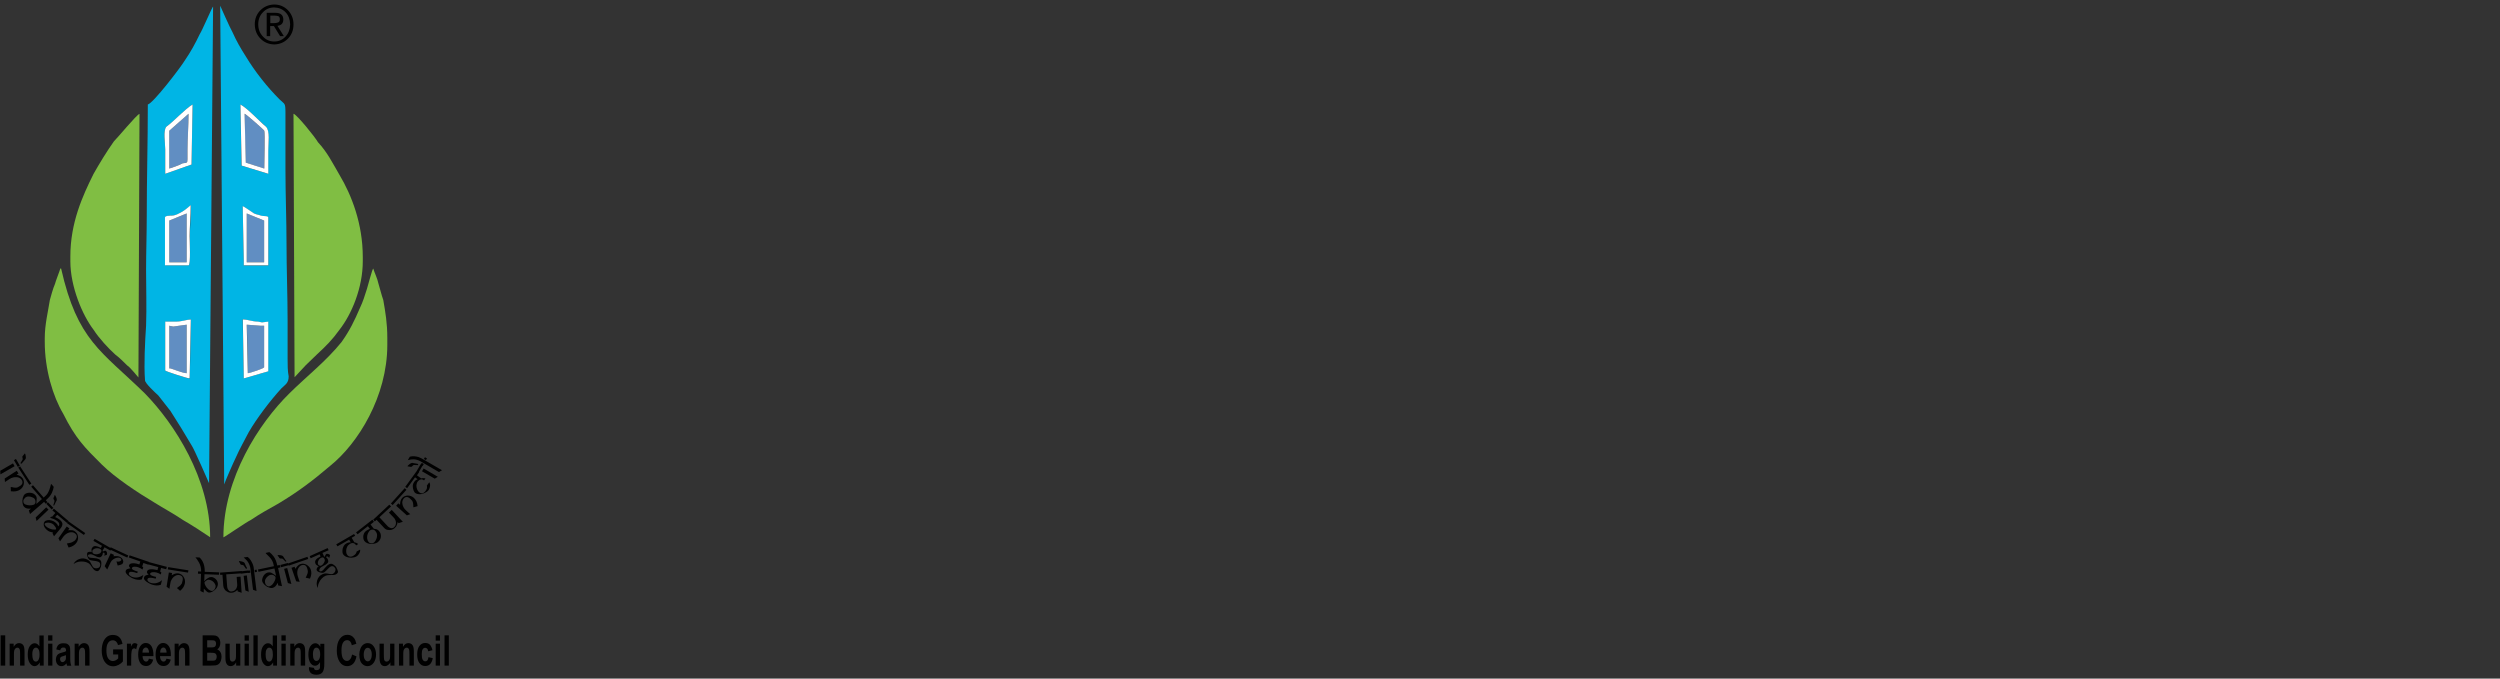 <svg width="700" height="190" viewBox="0 0 700 190" fill="none" xmlns="http://www.w3.org/2000/svg">
<rect x="0" y="0" width="700" height="190" fill="#333333" stroke="none"/>
<path fill-rule="evenodd" clip-rule="evenodd" d="M41.39 29.256C41.39 39.838 41.09 50.12 41.09 60.402C41.09 65.506 40.902 70.684 40.902 75.75C40.902 80.928 41.09 86.032 40.902 91.21C40.602 95.788 40.264 102.017 40.602 106.483C40.602 107.308 43.416 109.898 44.317 110.723C45.443 112.187 46.606 113.613 47.732 115.076C49.72 118.19 51.672 121.305 53.66 124.72C54.298 125.545 58.539 135.302 58.539 135.302L59.664 1.826C59.364 2.051 56.55 8.693 55.95 9.518C54.599 12.333 53.473 14.396 51.709 16.986C50.508 18.975 42.853 28.956 41.39 29.256ZM46.268 48.657V41.827C46.268 40.064 45.63 36.649 46.568 35.486C48.557 34.135 51.972 30.382 53.923 29.256L53.623 46.068L46.268 48.657ZM52.797 74.286H46.268V60.89C46.268 60.365 47.732 60.365 48.257 60.365C48.895 60.365 49.72 60.065 50.246 59.727C51.371 59.201 52.535 58.263 53.473 57.438C53.473 60.552 53.173 63.442 53.173 66.068C53.135 67.232 53.435 74.286 52.797 74.286ZM53.135 105.957H52.835C52.535 105.957 46.306 103.969 46.306 103.781V90.084H48.595H49.42C50.884 90.084 52.535 89.447 53.473 89.447L53.135 105.957Z" fill="#00B5E5"/>
<path fill-rule="evenodd" clip-rule="evenodd" d="M62.778 135.64C62.778 135.34 65.667 128.773 66.005 128.172C67.131 125.583 68.482 123.294 69.645 121.005C71.934 117.065 75.649 112.187 78.764 108.772C79.889 107.646 80.828 107.308 80.828 105.357C80.527 104.006 80.527 102.017 80.527 100.366V89.784C80.527 82.617 80.227 75.45 80.227 68.395C80.227 61.528 79.927 54.398 79.927 47.531V36.949V31.546C79.927 28.656 79.702 29.256 78.276 27.831C74.861 24.416 71.446 20.138 68.82 15.785C67.356 13.496 66.23 11.545 65.067 8.955C64.542 8.13 61.652 1.601 61.652 1.601L62.778 135.64ZM67.319 29.256C69.382 30.382 72.497 33.834 74.486 35.486C75.612 36.611 75.086 40.064 75.086 42.127V48.657L67.619 46.368L67.319 29.256ZM67.957 57.775C68.257 57.775 70.246 59.239 71.071 59.764C71.709 60.065 72.197 60.065 73.06 60.402C73.698 60.627 75.124 60.402 75.124 60.928V74.324H73.36H68.257V72.973L67.957 57.775ZM67.957 89.447C69.42 89.447 70.546 90.084 72.197 90.084L73.323 90.309L75.086 90.084V103.969L68.257 105.957L67.957 89.447Z" fill="#00B5E5"/>
<path fill-rule="evenodd" clip-rule="evenodd" d="M12.533 94.625V95.751C12.533 103.443 14.822 111.023 17.712 115.864C21.127 122.731 23.716 125.32 28.519 130.086C32.271 133.801 38.801 138.079 43.154 140.668C45.968 142.432 48.557 143.782 51.146 145.546C53.961 147.197 56.25 148.661 58.839 150.424C58.839 134.139 48.895 118.678 40.564 110.16C28.331 98.227 21.689 95.413 17.111 75.187H16.886C16.886 75.412 15.423 79.127 15.423 79.427C14.785 80.891 14.297 82.842 13.959 84.005C13.471 87.157 12.533 90.91 12.533 94.625Z" fill="#80BE43"/>
<path fill-rule="evenodd" clip-rule="evenodd" d="M62.553 150.462C62.778 150.462 69.082 146.109 70.245 145.584C72.835 143.82 75.349 142.469 77.938 141.006C83.642 137.591 87.695 134.476 92.46 130.424C100.228 124.194 108.446 111.023 108.446 96.576V94.587C108.446 90.534 107.92 87.42 107.32 84.005C106.794 82.542 106.494 81.116 105.969 79.427C105.669 77.964 104.843 76.313 104.506 75.187C104.205 75.412 103.042 79.953 102.742 80.891C102.217 82.542 101.616 84.531 100.753 86.294C99.29 89.709 97.939 92.523 95.65 95.751C91.297 101.154 85.893 105.319 81.015 110.16C72.534 118.491 62.553 133.876 62.553 150.462Z" fill="#80BE43"/>
<path fill-rule="evenodd" clip-rule="evenodd" d="M82.48 105.62C82.48 105.62 85.069 102.805 85.594 102.28C86.72 101.154 87.658 100.291 88.821 99.165C91.298 96.876 93.062 95.113 95.051 92.336C98.465 87.983 101.58 80.591 101.58 73.123V71.997C101.58 62.654 98.465 54.661 95.051 48.957C93.062 45.542 91.636 42.615 89.047 39.839C88.221 38.375 83.118 32.071 82.18 31.846L82.48 105.62Z" fill="#80BE43"/>
<path fill-rule="evenodd" clip-rule="evenodd" d="M19.699 71.809V73.16C19.699 80.327 23.114 88.32 26.229 92.373C27.692 94.662 30.281 97.476 32.233 99.24C33.358 100.066 34.822 101.529 35.647 102.355C36.285 102.655 38.762 105.694 38.762 105.694L39.062 31.883C38.236 32.108 32.833 38.712 31.895 39.575C29.906 42.39 27.955 45.58 26.191 48.694C23.114 54.886 19.699 62.353 19.699 71.809Z" fill="#80BE43"/>
<path fill-rule="evenodd" clip-rule="evenodd" d="M68.783 45.542L73.961 47.193C73.961 45.73 74.187 37.249 73.961 36.611C73.961 36.386 68.783 31.846 68.445 31.846L68.783 45.542Z" fill="#618EC2"/>
<path fill-rule="evenodd" clip-rule="evenodd" d="M47.393 47.193C48.218 46.893 49.982 46.368 51.145 45.73C52.271 45.505 52.496 45.73 52.496 44.604V42.127C52.496 38.713 52.796 35.261 52.796 31.846L47.393 36.611V47.193Z" fill="#618EC2"/>
<path fill-rule="evenodd" clip-rule="evenodd" d="M69.421 104.494C69.947 104.494 73.999 103.143 73.999 102.843V91.21H73.061L69.121 90.91L69.421 104.494Z" fill="#618EC2"/>
<path fill-rule="evenodd" clip-rule="evenodd" d="M52.271 90.91L48.518 91.435L47.393 91.21V103.143H47.693C47.88 103.143 51.108 104.494 52.271 104.494V90.91Z" fill="#618EC2"/>
<path fill-rule="evenodd" clip-rule="evenodd" d="M69.082 73.46H73.96V61.753L69.082 59.764V73.46Z" fill="#618EC2"/>
<path fill-rule="evenodd" clip-rule="evenodd" d="M47.393 61.753V73.46H52.271V59.764L47.393 61.753Z" fill="#618EC2"/>
<path fill-rule="evenodd" clip-rule="evenodd" d="M67.658 46.368L75.126 48.657V42.128C75.126 40.064 75.651 36.611 74.487 35.486C72.499 33.834 69.384 30.382 67.32 29.257L67.658 46.368ZM68.484 31.846C68.784 31.846 74 36.424 74 36.611C74.225 37.249 74 45.73 74 47.193L68.821 45.542L68.484 31.846Z" fill="white"/>
<path fill-rule="evenodd" clip-rule="evenodd" d="M46.268 48.657L53.623 46.068L53.924 29.257C51.935 30.382 48.52 34.135 46.569 35.486C45.631 36.611 46.268 40.064 46.268 41.828V48.657ZM47.394 47.193V36.611L52.798 31.846C52.798 35.261 52.498 38.675 52.498 42.128V44.604C52.498 45.73 52.273 45.542 51.147 45.73C50.021 46.368 48.257 46.893 47.394 47.193Z" fill="white"/>
<path fill-rule="evenodd" clip-rule="evenodd" d="M52.798 74.286C53.436 74.286 53.098 67.232 53.098 66.068C53.098 63.479 53.398 60.552 53.398 57.438C52.46 58.263 51.334 59.202 50.171 59.727C49.646 60.027 48.82 60.365 48.182 60.365C47.657 60.365 46.193 60.365 46.193 60.89V74.286H52.798ZM52.272 59.764V73.461H47.394V61.753L52.272 59.764Z" fill="white"/>
<path fill-rule="evenodd" clip-rule="evenodd" d="M53.435 89.446C52.497 89.446 50.846 90.047 49.382 90.047H48.557H46.268V103.743C46.268 103.968 52.497 105.92 52.797 105.92H53.097L53.435 89.446ZM52.272 104.494C51.146 104.494 47.919 103.143 47.694 103.143H47.393V91.21L48.519 91.435L52.272 90.91V104.494Z" fill="white"/>
<path fill-rule="evenodd" clip-rule="evenodd" d="M68.257 105.957L75.124 103.968V90.047L73.36 90.272L72.234 90.047C70.583 90.047 69.42 89.446 67.994 89.446L68.257 105.957ZM69.082 90.91L73.022 91.21H73.96V102.843C73.96 103.143 69.908 104.494 69.383 104.494L69.082 90.91Z" fill="white"/>
<path fill-rule="evenodd" clip-rule="evenodd" d="M68.257 72.935V74.286H73.361H75.124V60.89C75.124 60.364 73.661 60.59 73.061 60.364C72.235 60.064 71.71 60.064 71.072 59.726C70.246 59.201 68.257 57.738 67.957 57.738L68.257 72.935ZM69.083 59.764L73.961 61.753V73.461H69.083V59.764Z" fill="white"/>
<path fill-rule="evenodd" clip-rule="evenodd" d="M75.649 4.377H76.963C77.3 4.377 77.638 4.452 77.938 4.527C78.201 4.678 78.351 4.94 78.351 5.353C78.351 5.616 78.314 5.803 78.239 5.953C78.163 6.104 78.013 6.216 77.863 6.291C77.525 6.404 77.15 6.479 76.7 6.479H75.687V4.377H75.649ZM74.674 10.119H75.649V7.304H76.7L78.426 10.119H79.477L77.676 7.229C78.163 7.192 78.576 7.004 78.876 6.741C79.177 6.441 79.327 6.028 79.327 5.466C79.327 4.227 78.576 3.589 77.113 3.589H74.674V10.119ZM72.31 6.817C72.31 5.428 72.76 4.302 73.623 3.439C74.448 2.539 75.499 2.088 76.775 2.088C78.088 2.126 79.139 2.576 79.965 3.439C80.79 4.302 81.203 5.428 81.241 6.817C81.203 8.205 80.79 9.331 79.965 10.231C79.139 11.132 78.088 11.62 76.775 11.62C75.499 11.62 74.448 11.132 73.623 10.231C72.76 9.331 72.31 8.205 72.31 6.817ZM71.334 6.817C71.371 8.468 71.897 9.781 72.947 10.832C73.998 11.882 75.274 12.408 76.775 12.445C78.276 12.408 79.589 11.882 80.603 10.832C81.653 9.781 82.179 8.468 82.179 6.817C82.179 5.203 81.616 3.89 80.603 2.839C79.552 1.788 78.276 1.263 76.775 1.263C75.274 1.3 73.998 1.826 72.947 2.839C71.897 3.89 71.334 5.203 71.334 6.817Z" fill="black"/>
<path d="M124.47 177.892H125.671V186.373H124.47V177.892ZM121.993 180.219H123.194V186.373H121.993V180.219ZM121.993 177.892H123.194V179.393H121.993V177.892ZM121.093 182.058L119.892 182.358C119.855 182.058 119.78 181.795 119.629 181.645C119.479 181.495 119.292 181.382 119.067 181.382C118.766 181.382 118.504 181.532 118.354 181.795C118.166 182.058 118.091 182.545 118.091 183.183C118.091 183.934 118.166 184.422 118.354 184.722C118.541 185.022 118.766 185.172 119.104 185.172C119.329 185.172 119.517 185.097 119.667 184.909C119.817 184.722 119.93 184.422 119.967 184.009L121.168 184.272C121.055 185.022 120.793 185.547 120.455 185.923C120.117 186.298 119.629 186.485 119.029 186.485C118.354 186.485 117.828 186.185 117.416 185.622C117.003 185.06 116.815 184.272 116.815 183.258C116.815 182.245 117.003 181.457 117.416 180.894C117.828 180.332 118.354 180.031 119.029 180.031C119.592 180.031 120.042 180.181 120.38 180.519C120.68 180.894 120.943 181.382 121.093 182.058ZM115.839 186.373H114.639V183.221C114.639 182.545 114.601 182.133 114.563 181.945C114.526 181.757 114.413 181.607 114.301 181.495C114.188 181.382 114.038 181.345 113.888 181.345C113.663 181.345 113.475 181.42 113.325 181.57C113.175 181.72 113.063 181.945 112.987 182.17C112.912 182.433 112.912 182.883 112.912 183.596V186.373H111.712V180.219H112.837V181.12C113.25 180.407 113.738 180.069 114.338 180.069C114.601 180.069 114.864 180.144 115.089 180.256C115.314 180.369 115.464 180.557 115.577 180.744C115.689 180.932 115.764 181.195 115.802 181.42C115.839 181.645 115.877 182.02 115.877 182.508V186.373H115.839ZM109.31 186.373V185.435C109.16 185.773 108.935 186.035 108.635 186.223C108.372 186.41 108.072 186.523 107.772 186.523C107.471 186.523 107.171 186.448 106.946 186.26C106.683 186.073 106.533 185.81 106.421 185.472C106.308 185.135 106.271 184.684 106.271 184.121V180.219H107.471V183.033C107.471 183.896 107.509 184.422 107.546 184.647C107.584 184.834 107.659 184.985 107.809 185.097C107.922 185.21 108.072 185.247 108.259 185.247C108.485 185.247 108.672 185.172 108.822 185.022C108.972 184.872 109.085 184.684 109.16 184.459C109.235 184.234 109.235 183.671 109.235 182.808V180.219H110.436V186.373H109.31ZM101.843 183.296C101.843 183.896 101.955 184.384 102.18 184.684C102.405 185.022 102.668 185.172 102.968 185.172C103.268 185.172 103.569 185.022 103.756 184.684C103.981 184.347 104.094 183.896 104.094 183.258C104.094 182.658 103.981 182.208 103.756 181.87C103.531 181.532 103.268 181.382 102.968 181.382C102.668 181.382 102.368 181.532 102.18 181.87C101.955 182.245 101.843 182.696 101.843 183.296ZM100.604 183.221C100.604 182.696 100.717 182.17 100.904 181.645C101.092 181.157 101.392 180.744 101.73 180.482C102.105 180.219 102.518 180.069 102.931 180.069C103.644 180.069 104.207 180.369 104.619 180.969C105.07 181.57 105.295 182.358 105.295 183.258C105.295 184.197 105.07 184.947 104.619 185.585C104.169 186.185 103.606 186.523 102.931 186.523C102.518 186.523 102.105 186.41 101.73 186.148C101.355 185.885 101.055 185.51 100.867 185.022C100.717 184.534 100.604 183.934 100.604 183.221ZM98.578 183.258L99.816 183.784C99.629 184.722 99.328 185.397 98.878 185.848C98.428 186.298 97.865 186.523 97.189 186.523C96.364 186.523 95.651 186.148 95.126 185.36C94.6 184.572 94.3 183.521 94.3 182.208C94.3 180.782 94.563 179.694 95.126 178.906C95.689 178.118 96.401 177.742 97.264 177.742C98.052 177.742 98.653 178.043 99.141 178.68C99.441 179.056 99.629 179.581 99.779 180.256L98.503 180.669C98.428 180.219 98.278 179.881 98.052 179.619C97.827 179.356 97.527 179.243 97.189 179.243C96.739 179.243 96.326 179.468 96.064 179.919C95.763 180.369 95.614 181.12 95.614 182.095C95.614 183.183 95.763 183.934 96.026 184.384C96.326 184.834 96.702 185.06 97.152 185.06C97.49 185.06 97.79 184.909 98.015 184.609C98.278 184.347 98.465 183.896 98.578 183.258ZM87.621 183.183C87.621 183.821 87.696 184.309 87.883 184.609C88.071 184.909 88.296 185.06 88.596 185.06C88.897 185.06 89.159 184.909 89.347 184.609C89.534 184.309 89.647 183.821 89.647 183.221C89.647 182.583 89.534 182.095 89.347 181.795C89.159 181.495 88.897 181.345 88.596 181.345C88.296 181.345 88.071 181.495 87.883 181.795C87.733 182.095 87.621 182.545 87.621 183.183ZM86.532 186.786L87.921 187.011C87.958 187.236 87.996 187.386 88.071 187.461C88.183 187.574 88.371 187.649 88.596 187.649C88.897 187.649 89.159 187.574 89.309 187.461C89.422 187.386 89.497 187.236 89.572 187.049C89.61 186.898 89.609 186.673 89.609 186.298V185.397C89.234 186.073 88.784 186.41 88.221 186.41C87.621 186.41 87.133 186.073 86.757 185.36C86.495 184.797 86.345 184.121 86.345 183.296C86.345 182.245 86.532 181.495 86.908 180.932C87.283 180.407 87.733 180.106 88.296 180.106C88.859 180.106 89.347 180.444 89.685 181.12V180.256H90.81V185.773C90.81 186.485 90.773 187.049 90.66 187.386C90.585 187.762 90.435 188.024 90.285 188.249C90.135 188.437 89.91 188.625 89.647 188.737C89.384 188.85 89.046 188.925 88.634 188.925C87.846 188.925 87.32 188.737 86.983 188.399C86.645 188.024 86.495 187.574 86.495 187.049C86.532 186.936 86.532 186.861 86.532 186.786ZM85.407 186.373H84.206V183.221C84.206 182.545 84.168 182.133 84.131 181.945C84.093 181.757 83.981 181.607 83.868 181.495C83.756 181.382 83.605 181.345 83.455 181.345C83.23 181.345 83.043 181.42 82.892 181.57C82.742 181.72 82.63 181.945 82.555 182.17C82.48 182.433 82.48 182.883 82.48 183.596V186.373H81.279V180.219H82.405V181.12C82.817 180.407 83.305 180.069 83.906 180.069C84.168 180.069 84.431 180.144 84.656 180.256C84.881 180.369 85.031 180.557 85.144 180.744C85.257 180.932 85.332 181.195 85.369 181.42C85.407 181.682 85.444 182.02 85.444 182.508V186.373H85.407ZM78.802 180.219H80.003V186.373H78.802V180.219ZM78.802 177.892H80.003V179.393H78.802V177.892ZM74.374 183.183C74.374 183.821 74.449 184.309 74.562 184.609C74.75 185.022 75.012 185.247 75.387 185.247C75.65 185.247 75.913 185.097 76.1 184.759C76.288 184.422 76.401 183.971 76.401 183.333C76.401 182.621 76.326 182.133 76.138 181.795C75.951 181.495 75.688 181.345 75.387 181.345C75.087 181.345 74.862 181.495 74.674 181.795C74.449 182.095 74.374 182.545 74.374 183.183ZM77.602 186.373H76.476V185.472C76.288 185.81 76.063 186.073 75.8 186.26C75.538 186.448 75.275 186.523 75.012 186.523C74.487 186.523 74.037 186.223 73.661 185.66C73.286 185.097 73.098 184.309 73.098 183.296C73.098 182.245 73.286 181.457 73.661 180.932C74.037 180.407 74.487 180.106 75.05 180.106C75.575 180.106 75.988 180.407 76.363 180.969V177.93H77.564V186.373H77.602ZM70.96 177.892H72.16V186.373H70.96V177.892ZM68.483 180.219H69.684V186.373H68.483V180.219ZM68.483 177.892H69.684V179.393H68.483V177.892ZM66.119 186.373V185.435C65.969 185.773 65.744 186.035 65.481 186.223C65.218 186.41 64.918 186.523 64.618 186.523C64.318 186.523 64.017 186.448 63.792 186.26C63.53 186.073 63.38 185.81 63.267 185.472C63.154 185.135 63.117 184.684 63.117 184.121V180.219H64.318V183.033C64.318 183.896 64.355 184.422 64.393 184.647C64.43 184.834 64.505 184.985 64.655 185.097C64.768 185.21 64.918 185.247 65.106 185.247C65.331 185.247 65.518 185.172 65.668 185.022C65.819 184.872 65.931 184.684 66.006 184.459C66.081 184.234 66.081 183.671 66.081 182.808V180.219H67.282V186.373H66.119ZM58.014 182.696V184.985H59.177C59.627 184.985 59.927 184.985 60.04 184.947C60.227 184.909 60.377 184.797 60.49 184.609C60.603 184.422 60.678 184.197 60.678 183.896C60.678 183.634 60.64 183.446 60.528 183.258C60.453 183.071 60.303 182.958 60.115 182.883C59.927 182.808 59.552 182.771 58.989 182.771H58.014V182.696ZM58.014 179.318V181.27H58.839C59.327 181.27 59.627 181.27 59.777 181.232C60.002 181.195 60.152 181.12 60.303 180.932C60.415 180.782 60.49 180.557 60.49 180.256C60.49 179.994 60.453 179.769 60.34 179.619C60.227 179.468 60.077 179.356 59.852 179.318C59.739 179.281 59.364 179.281 58.764 179.281H58.014V179.318ZM56.7 177.892H59.214C59.702 177.892 60.077 177.93 60.34 177.967C60.603 178.043 60.79 178.155 61.016 178.305C61.203 178.493 61.353 178.718 61.503 179.018C61.616 179.318 61.691 179.656 61.691 179.994C61.691 180.407 61.616 180.744 61.466 181.082C61.316 181.42 61.09 181.645 60.828 181.833C61.203 181.983 61.503 182.245 61.728 182.62C61.954 182.996 62.029 183.409 62.029 183.896C62.029 184.272 61.954 184.647 61.841 185.022C61.691 185.397 61.541 185.697 61.278 185.885C61.053 186.11 60.753 186.223 60.415 186.298C60.19 186.335 59.702 186.335 58.877 186.373H56.738V177.892H56.7ZM53.023 186.373H51.822V183.221C51.822 182.545 51.784 182.133 51.747 181.945C51.709 181.757 51.597 181.607 51.484 181.495C51.371 181.382 51.221 181.345 51.071 181.345C50.846 181.345 50.658 181.42 50.508 181.57C50.358 181.72 50.246 181.945 50.171 182.17C50.096 182.433 50.096 182.883 50.096 183.596V186.373H48.895V180.219H50.021V181.12C50.433 180.407 50.921 180.069 51.522 180.069C51.784 180.069 52.047 180.144 52.272 180.256C52.497 180.369 52.647 180.557 52.76 180.744C52.873 180.932 52.948 181.195 52.985 181.42C53.023 181.645 53.06 182.02 53.06 182.508V186.373H53.023ZM46.643 182.771C46.643 182.283 46.531 181.945 46.381 181.682C46.193 181.42 46.005 181.307 45.743 181.307C45.48 181.307 45.255 181.457 45.105 181.682C44.917 181.945 44.842 182.283 44.842 182.733H46.643V182.771ZM46.606 184.422L47.807 184.684C47.657 185.285 47.394 185.735 47.056 186.035C46.718 186.335 46.306 186.485 45.78 186.485C44.992 186.485 44.392 186.148 44.017 185.435C43.716 184.872 43.566 184.159 43.566 183.296C43.566 182.283 43.754 181.495 44.167 180.894C44.58 180.332 45.067 180.031 45.668 180.031C46.343 180.031 46.868 180.332 47.281 180.932C47.694 181.532 47.882 182.47 47.844 183.709H44.805C44.805 184.197 44.917 184.572 45.105 184.834C45.292 185.097 45.518 185.247 45.818 185.247C46.005 185.247 46.156 185.172 46.306 185.022C46.418 184.947 46.531 184.722 46.606 184.422ZM41.727 182.771C41.727 182.283 41.615 181.945 41.465 181.682C41.277 181.42 41.09 181.307 40.827 181.307C40.564 181.307 40.339 181.457 40.151 181.682C39.964 181.945 39.889 182.283 39.889 182.733H41.727V182.771ZM41.69 184.422L42.891 184.684C42.741 185.285 42.478 185.735 42.14 186.035C41.803 186.335 41.39 186.485 40.902 186.485C40.114 186.485 39.514 186.148 39.139 185.435C38.838 184.872 38.688 184.159 38.688 183.296C38.688 182.283 38.876 181.495 39.288 180.894C39.701 180.332 40.189 180.031 40.789 180.031C41.465 180.031 42.028 180.332 42.403 180.932C42.778 181.532 43.004 182.47 42.966 183.709H39.926C39.926 184.197 40.039 184.572 40.227 184.834C40.414 185.097 40.639 185.247 40.94 185.247C41.127 185.247 41.277 185.172 41.427 185.022C41.502 184.947 41.615 184.722 41.69 184.422ZM36.737 186.373H35.536V180.219H36.662V181.082C36.849 180.669 37.037 180.407 37.187 180.256C37.337 180.144 37.525 180.069 37.712 180.069C37.975 180.069 38.275 180.181 38.501 180.369L38.125 181.795C37.9 181.607 37.712 181.532 37.562 181.532C37.375 181.532 37.262 181.607 37.112 181.72C36.999 181.832 36.887 182.058 36.849 182.395C36.774 182.733 36.737 183.409 36.737 184.459V186.373ZM31.671 183.258V181.833H34.41V185.21C34.148 185.547 33.772 185.848 33.247 186.148C32.721 186.41 32.234 186.561 31.709 186.561C31.033 186.561 30.47 186.373 29.982 185.998C29.494 185.622 29.119 185.097 28.857 184.384C28.594 183.671 28.481 182.921 28.481 182.133C28.481 181.232 28.631 180.444 28.894 179.769C29.157 179.093 29.57 178.568 30.095 178.193C30.508 177.93 30.995 177.78 31.596 177.78C32.384 177.78 32.984 178.005 33.435 178.455C33.885 178.906 34.148 179.506 34.298 180.294L33.022 180.632C32.947 180.219 32.759 179.881 32.534 179.656C32.271 179.431 31.971 179.281 31.596 179.281C31.033 179.281 30.583 179.506 30.282 179.994C29.945 180.482 29.795 181.157 29.795 182.095C29.795 183.108 29.945 183.859 30.282 184.347C30.62 184.834 31.07 185.097 31.596 185.097C31.858 185.097 32.121 185.022 32.421 184.872C32.684 184.722 32.909 184.572 33.097 184.347V183.258H31.671ZM25.029 186.373H23.828V183.221C23.828 182.545 23.791 182.133 23.753 181.945C23.678 181.757 23.603 181.607 23.491 181.495C23.378 181.382 23.228 181.345 23.078 181.345C22.852 181.345 22.665 181.42 22.515 181.57C22.365 181.72 22.252 181.945 22.177 182.17C22.102 182.433 22.102 182.883 22.102 183.596V186.373H20.901V180.219H22.027V181.12C22.44 180.407 22.927 180.069 23.528 180.069C23.791 180.069 24.053 180.144 24.279 180.256C24.504 180.369 24.654 180.557 24.766 180.744C24.879 180.932 24.954 181.195 24.992 181.42C25.029 181.682 25.067 182.02 25.067 182.508V186.373H25.029ZM18.462 183.446C18.312 183.521 18.049 183.596 17.712 183.709C17.374 183.784 17.149 183.896 17.036 183.971C16.886 184.121 16.811 184.309 16.811 184.534C16.811 184.759 16.886 184.947 16.999 185.135C17.111 185.285 17.299 185.397 17.486 185.397C17.712 185.397 17.899 185.322 18.124 185.097C18.274 184.947 18.387 184.759 18.425 184.572C18.462 184.422 18.462 184.159 18.462 183.784V183.446ZM16.849 182.095L15.76 181.833C15.873 181.232 16.098 180.782 16.398 180.519C16.698 180.256 17.149 180.106 17.749 180.106C18.274 180.106 18.687 180.181 18.95 180.369C19.213 180.557 19.4 180.744 19.513 181.007C19.625 181.27 19.663 181.757 19.663 182.47V184.384C19.663 184.909 19.701 185.322 19.738 185.585C19.776 185.848 19.851 186.11 19.963 186.41H18.762C18.725 186.298 18.687 186.148 18.65 185.923C18.65 185.81 18.612 185.773 18.612 185.735C18.387 185.998 18.2 186.223 17.937 186.335C17.712 186.485 17.449 186.523 17.186 186.523C16.698 186.523 16.361 186.335 16.061 185.998C15.798 185.66 15.648 185.21 15.648 184.684C15.648 184.347 15.723 184.046 15.835 183.746C15.948 183.484 16.136 183.258 16.361 183.108C16.586 182.958 16.886 182.846 17.336 182.733C17.899 182.583 18.312 182.47 18.5 182.32V182.17C18.5 181.87 18.425 181.645 18.312 181.495C18.2 181.345 17.974 181.307 17.674 181.307C17.449 181.307 17.299 181.382 17.186 181.495C16.999 181.607 16.924 181.832 16.849 182.095ZM13.471 180.219H14.672V186.373H13.471V180.219ZM13.471 177.892H14.672V179.393H13.471V177.892ZM9.043 183.183C9.043 183.821 9.118 184.309 9.231 184.609C9.419 185.022 9.681 185.247 10.057 185.247C10.319 185.247 10.582 185.097 10.77 184.759C10.957 184.422 11.07 183.971 11.07 183.333C11.07 182.621 10.995 182.133 10.77 181.795C10.582 181.495 10.357 181.345 10.057 181.345C9.756 181.345 9.531 181.495 9.344 181.795C9.156 182.095 9.043 182.545 9.043 183.183ZM12.271 186.373H11.145V185.472C10.957 185.81 10.732 186.073 10.469 186.26C10.207 186.448 9.944 186.523 9.681 186.523C9.156 186.523 8.706 186.223 8.33 185.66C7.955 185.097 7.768 184.309 7.768 183.296C7.768 182.245 7.955 181.457 8.33 180.932C8.706 180.407 9.156 180.106 9.719 180.106C10.244 180.106 10.657 180.407 11.032 180.969V177.93H12.233V186.373H12.271ZM6.867 186.373H5.629V183.221C5.629 182.545 5.591 182.133 5.554 181.945C5.516 181.757 5.403 181.607 5.291 181.495C5.178 181.382 5.028 181.345 4.878 181.345C4.653 181.345 4.465 181.42 4.315 181.57C4.165 181.72 4.053 181.945 3.978 182.17C3.902 182.433 3.902 182.883 3.902 183.596V186.373H2.702V180.219H3.827V181.12C4.24 180.407 4.728 180.069 5.328 180.069C5.591 180.069 5.854 180.144 6.079 180.256C6.304 180.369 6.454 180.557 6.567 180.744C6.679 180.932 6.754 181.195 6.792 181.42C6.829 181.682 6.867 182.02 6.867 182.508V186.373ZM0.188 177.892H1.463V186.373H0.188V177.892Z" fill="black"/>
<path d="M86.006 159.093C85.744 158.305 85.218 158.004 84.43 158.267C84.205 158.342 84.017 158.492 83.83 158.68C83.642 158.905 83.492 159.13 83.38 159.431C83.267 159.731 83.23 160.068 83.23 160.406C83.23 160.781 83.305 161.119 83.417 161.457L83.905 162.92L82.929 162.77L81.616 158.98L82.479 158.68L82.704 159.28C82.742 159.205 82.854 159.055 82.967 158.905C83.079 158.718 83.23 158.53 83.455 158.342C83.642 158.155 83.905 158.004 84.168 157.929C84.43 157.854 84.693 157.817 84.993 157.854C85.293 157.892 85.556 157.967 85.819 158.117C86.081 158.267 86.307 158.455 86.532 158.68C86.757 158.905 86.907 159.205 87.02 159.506C87.132 159.881 87.207 160.256 87.17 160.669C87.132 161.082 87.02 161.532 86.794 162.02L85.594 161.757C85.631 161.644 85.706 161.494 85.819 161.269C85.931 161.044 86.006 160.856 86.081 160.669C86.156 160.481 86.194 160.219 86.194 159.956C86.156 159.731 86.119 159.431 86.006 159.093ZM86.307 156.503L80.865 158.38L80.64 157.779L86.081 155.903L86.307 156.503ZM81.579 163.521L80.603 163.258L79.552 159.28L80.415 159.055L81.579 163.521ZM80.79 158.267L78.689 158.83L78.501 158.192L80.603 157.629L80.79 158.267ZM80.19 157.179C80.19 157.179 80.152 157.216 80.077 157.216C80.04 157.216 79.965 157.254 79.927 157.254C79.552 156.841 79.327 156.578 79.214 156.503C79.102 156.428 78.989 156.391 78.877 156.391C78.764 156.391 78.614 156.391 78.539 156.391C78.426 156.391 78.314 156.353 78.239 156.241C78.201 156.241 78.164 156.166 78.089 156.016C78.014 155.903 77.901 155.753 77.751 155.565L77.713 155.453L77.901 155.415C78.351 155.415 78.651 155.453 78.839 155.528C79.027 155.603 79.177 155.64 79.252 155.753C79.327 155.828 79.439 156.016 79.59 156.278C79.74 156.541 79.927 156.804 80.115 156.991C80.115 157.029 80.152 157.066 80.152 157.066C80.152 157.066 80.152 157.104 80.19 157.179ZM77.15 161.644C77.113 161.419 76.925 161.232 76.625 161.082C76.325 160.931 76.025 160.894 75.65 160.969C75.537 161.007 75.312 161.119 75.049 161.307C74.786 161.494 74.561 161.757 74.374 162.095C74.186 162.432 74.148 162.77 74.224 163.145C74.299 163.521 74.449 163.783 74.711 163.971C74.974 164.159 75.199 164.234 75.462 164.159C75.762 164.083 76.062 163.896 76.325 163.596C76.588 163.258 76.813 162.92 76.963 162.545C77.113 162.17 77.188 161.87 77.15 161.644ZM78.539 158.868L77.863 159.018L78.952 164.121L77.901 163.933L77.751 163.183C77.563 163.596 77.338 163.933 77.113 164.159C76.888 164.384 76.625 164.534 76.325 164.609C76.025 164.684 75.65 164.646 75.199 164.459C74.749 164.309 74.374 164.046 74.036 163.708C73.698 163.371 73.473 163.033 73.398 162.658C73.361 162.507 73.398 162.32 73.436 162.095C73.473 161.87 73.585 161.607 73.698 161.382C73.848 161.119 73.998 160.894 74.224 160.706C74.449 160.519 74.711 160.369 75.011 160.294C75.387 160.219 75.725 160.256 76.025 160.406C76.325 160.556 76.775 160.856 77.301 161.232L76.85 159.168L72.385 160.106L72.235 159.468L76.7 158.53C76.625 158.154 76.55 157.854 76.475 157.629C76.4 157.404 76.287 157.141 76.137 156.879C75.987 156.616 75.799 156.316 75.499 156.016C75.237 155.715 74.862 155.34 74.449 154.965C74.449 154.965 74.411 154.927 74.411 154.89C74.411 154.852 74.411 154.815 74.411 154.815L75.424 154.59C75.837 154.89 76.25 155.303 76.663 155.866C77.075 156.428 77.413 157.254 77.638 158.342L78.314 158.192L78.539 158.868ZM71.034 158.943L71.822 165.472C71.822 165.472 71.747 165.472 71.672 165.434C71.597 165.397 71.484 165.359 71.372 165.322C71.259 165.284 71.146 165.247 71.034 165.209C70.921 165.172 70.846 165.134 70.846 165.134L70.096 159.055C70.021 158.643 69.908 158.267 69.721 157.892C69.533 157.554 69.383 157.254 69.195 157.029C69.008 156.804 68.82 156.616 68.595 156.428C68.37 156.241 68.257 156.128 68.22 156.091L69.345 155.941C69.683 156.203 69.983 156.503 70.208 156.879C70.433 157.254 70.621 157.592 70.771 157.967C70.921 158.342 70.996 158.642 71.034 158.943ZM70.096 160.369L69.495 160.444L69.42 159.806L70.021 159.731L70.096 160.369ZM71.934 160.143L71.372 160.219L71.297 159.581L71.859 159.506L71.934 160.143ZM69.645 165.697L68.707 165.322L68.22 161.232L69.12 161.119L69.645 165.697ZM69.608 160.369L67.432 160.631L67.356 159.993L69.533 159.731L69.608 160.369ZM69.12 159.205C69.12 159.205 69.083 159.243 69.008 159.243C68.932 159.243 68.895 159.243 68.857 159.243C68.557 158.793 68.332 158.492 68.257 158.38C68.182 158.267 68.069 158.23 67.919 158.192C67.807 158.192 67.694 158.155 67.582 158.155C67.469 158.155 67.394 158.079 67.319 157.967C67.319 157.967 67.281 157.892 67.206 157.742C67.131 157.592 67.056 157.442 66.906 157.254V157.141L67.131 157.104C67.582 157.179 67.882 157.254 68.069 157.329C68.257 157.404 68.37 157.517 68.445 157.592C68.52 157.667 68.595 157.854 68.707 158.155C68.82 158.455 68.97 158.718 69.12 158.943C69.12 158.98 69.12 159.018 69.158 159.018C69.12 159.093 69.12 159.13 69.12 159.205ZM67.807 160.519L63.341 160.819L63.604 164.234C63.642 164.496 63.679 164.721 63.791 164.947C63.904 165.172 64.054 165.322 64.204 165.472C64.392 165.584 64.58 165.66 64.805 165.622C65.142 165.584 65.405 165.509 65.63 165.359C65.856 165.209 66.043 164.984 66.156 164.796C66.268 164.571 66.343 164.384 66.381 164.159C66.418 163.971 66.456 163.783 66.418 163.671L66.268 161.532L67.356 161.457L67.657 165.997C67.582 165.96 67.394 165.885 67.169 165.81C66.906 165.735 66.719 165.622 66.531 165.584L66.493 165.172C66.306 165.322 66.156 165.434 65.968 165.584C65.78 165.697 65.63 165.772 65.443 165.847C65.255 165.922 65.03 165.96 64.805 165.96C64.467 165.997 64.092 165.922 63.754 165.735C63.416 165.584 63.116 165.359 62.891 165.022C62.666 164.721 62.553 164.384 62.516 164.008L62.291 160.931L61.653 160.969L61.615 160.331L67.732 159.881L67.807 160.519ZM60.377 164.121C60.377 163.971 60.339 163.821 60.227 163.596C60.152 163.408 60.002 163.22 59.851 163.033C59.701 162.845 59.476 162.695 59.214 162.545C58.951 162.395 58.688 162.357 58.426 162.32C58.238 162.32 58.088 162.357 57.9 162.47C57.713 162.583 57.562 162.695 57.45 162.808C57.337 162.92 57.262 163.033 57.262 163.108C57.262 163.371 57.337 163.671 57.562 164.046C57.75 164.421 58.013 164.721 58.35 165.022C58.688 165.284 58.988 165.434 59.289 165.472C59.476 165.472 59.626 165.397 59.814 165.284C59.964 165.172 60.114 164.984 60.189 164.796C60.302 164.571 60.377 164.346 60.377 164.121ZM61.315 160.931L57.262 160.781L57.187 162.77C57.262 162.695 57.375 162.545 57.562 162.357C57.75 162.17 57.975 162.02 58.275 161.832C58.576 161.644 58.838 161.569 59.138 161.569C59.439 161.569 59.701 161.644 59.927 161.795C60.152 161.907 60.377 162.095 60.527 162.282C60.715 162.47 60.827 162.695 60.902 162.92C60.977 163.145 61.015 163.371 61.015 163.558C61.015 163.858 60.902 164.159 60.752 164.459C60.564 164.759 60.377 165.022 60.114 165.209C59.851 165.434 59.589 165.622 59.326 165.735C59.063 165.847 58.801 165.922 58.613 165.922C58.35 165.922 58.163 165.847 57.938 165.66C57.75 165.509 57.45 165.209 57.075 164.834L57.037 165.922L56.099 165.472L56.286 160.669L55.423 160.631L55.461 159.993L56.324 160.031C56.324 159.581 56.286 159.13 56.174 158.68C56.062 158.23 55.911 157.854 55.724 157.517C55.536 157.179 55.349 156.879 55.161 156.616C54.973 156.353 54.823 156.166 54.711 156.053L55.874 156.091C56.024 156.203 56.136 156.353 56.286 156.541C56.437 156.691 56.587 156.954 56.774 157.291C56.962 157.629 57.075 158.004 57.187 158.492C57.3 158.943 57.337 159.506 57.337 160.106L61.39 160.256L61.315 160.931ZM51.146 162.47C51.296 161.607 50.958 161.157 50.133 161.007C49.907 160.969 49.645 161.007 49.382 161.082C49.119 161.194 48.857 161.344 48.632 161.532C48.406 161.757 48.181 162.02 48.031 162.32C47.844 162.62 47.731 162.958 47.693 163.333L47.431 164.872L46.643 164.271L47.281 160.294L48.181 160.444L48.069 161.082C48.144 161.044 48.294 160.969 48.481 160.856C48.669 160.744 48.894 160.669 49.157 160.594C49.42 160.519 49.682 160.519 49.982 160.556C50.245 160.594 50.508 160.706 50.77 160.856C50.996 161.007 51.221 161.232 51.371 161.457C51.521 161.719 51.671 161.982 51.746 162.282C51.821 162.583 51.821 162.92 51.784 163.258C51.709 163.633 51.596 164.008 51.371 164.384C51.146 164.759 50.845 165.097 50.433 165.434L49.532 164.646C49.607 164.571 49.757 164.459 49.945 164.346C50.133 164.196 50.32 164.084 50.47 163.933C50.62 163.783 50.77 163.596 50.921 163.371C50.996 163.108 51.071 162.808 51.146 162.47ZM52.647 160.331L46.98 159.431L47.093 158.793L52.759 159.693L52.647 160.331ZM46.53 159.393L45.104 159.018L44.842 160.031C44.916 160.068 44.992 160.106 45.067 160.181C45.142 160.219 45.142 160.256 45.179 160.256L45.029 160.856C44.654 160.594 44.241 160.406 43.791 160.294C43.491 160.219 43.153 160.181 42.74 160.219C42.365 160.256 42.102 160.406 42.027 160.631C41.952 160.894 42.29 161.157 43.078 161.382C43.153 161.382 43.266 161.419 43.416 161.457C43.566 161.494 43.678 161.532 43.716 161.532L43.603 162.02C43.34 161.945 43.078 161.907 42.74 161.832C42.402 161.757 42.102 161.757 41.802 161.795C41.502 161.832 41.352 161.982 41.277 162.207C41.239 162.395 41.314 162.62 41.502 162.808C41.689 162.995 41.952 163.145 42.252 163.22C42.853 163.371 43.416 163.371 43.941 163.22C44.466 163.07 44.954 162.808 45.367 162.432L45.029 163.746C44.616 163.896 44.203 163.933 43.828 163.933C43.453 163.896 43.115 163.858 42.74 163.746C42.402 163.671 42.027 163.483 41.614 163.258C41.202 163.033 40.864 162.77 40.601 162.507C40.339 162.245 40.263 161.945 40.338 161.682C40.414 161.419 40.564 161.232 40.826 161.119C41.089 161.007 41.352 160.931 41.614 160.894C41.502 160.781 41.389 160.669 41.314 160.594C41.239 160.519 41.202 160.444 41.164 160.331C41.127 160.256 41.127 160.143 41.164 160.031C41.239 159.806 41.352 159.618 41.577 159.543C41.802 159.431 42.065 159.393 42.365 159.393C42.665 159.393 42.965 159.393 43.266 159.468C43.566 159.506 43.828 159.581 44.091 159.618L44.316 158.793L41.014 157.892L41.202 157.254L46.718 158.718L46.53 159.393ZM41.539 158.117L40.151 157.629L39.813 158.605C39.888 158.643 39.963 158.718 40.001 158.755C40.038 158.793 40.076 158.83 40.113 158.868L39.888 159.468C39.55 159.205 39.138 158.98 38.687 158.83C38.387 158.718 38.05 158.68 37.674 158.68C37.299 158.68 37.036 158.793 36.924 159.055C36.849 159.318 37.186 159.581 37.937 159.843C38.012 159.881 38.124 159.881 38.275 159.956C38.425 159.993 38.537 160.031 38.575 160.031L38.425 160.481C38.162 160.406 37.899 160.331 37.562 160.219C37.224 160.143 36.924 160.106 36.661 160.106C36.361 160.106 36.173 160.256 36.098 160.481C36.023 160.669 36.098 160.894 36.286 161.082C36.474 161.269 36.699 161.419 36.999 161.532C37.599 161.719 38.124 161.795 38.687 161.644C39.213 161.532 39.701 161.307 40.151 160.969L39.701 162.245C39.288 162.357 38.875 162.395 38.5 162.32C38.124 162.282 37.787 162.207 37.449 162.057C37.111 161.945 36.736 161.757 36.361 161.494C35.948 161.232 35.648 160.969 35.423 160.669C35.197 160.369 35.123 160.106 35.197 159.843C35.273 159.581 35.46 159.393 35.723 159.318C35.986 159.243 36.248 159.168 36.548 159.13C36.436 159.018 36.361 158.905 36.286 158.83C36.211 158.755 36.173 158.68 36.136 158.567C36.098 158.492 36.098 158.38 36.136 158.267C36.211 158.042 36.361 157.892 36.586 157.817C36.811 157.742 37.074 157.704 37.374 157.704C37.674 157.704 37.974 157.779 38.237 157.817C38.537 157.892 38.8 157.967 39.025 158.042L39.288 157.216L36.061 156.091L36.286 155.49L41.689 157.329L41.539 158.117ZM34.41 157.667C34.297 157.892 34.109 158.042 33.734 158.155C33.396 158.267 33.134 158.305 32.946 158.342L32.608 157.179C32.909 157.291 33.171 157.291 33.434 157.216C33.697 157.141 33.884 156.991 33.959 156.841C33.997 156.766 33.959 156.654 33.922 156.541C33.847 156.391 33.734 156.278 33.584 156.203C33.359 156.128 33.096 156.091 32.721 156.166C32.383 156.241 32.008 156.391 31.708 156.616C31.37 156.841 31.145 157.104 30.995 157.404L30.019 159.468L29.306 158.53L30.995 154.927L31.933 155.378L31.745 155.753C31.783 155.753 31.895 155.715 32.121 155.715C32.346 155.715 32.571 155.715 32.833 155.715C33.096 155.753 33.321 155.79 33.546 155.903C33.734 155.978 33.922 156.128 34.109 156.316C34.297 156.503 34.41 156.729 34.485 156.991C34.56 157.216 34.522 157.442 34.41 157.667ZM35.648 156.128L30.732 153.839L30.995 153.239L35.91 155.528L35.648 156.128ZM28.293 154.59C28.518 154.214 28.405 153.914 28.03 153.689C27.805 153.577 27.543 153.501 27.242 153.501C26.942 153.501 26.68 153.539 26.454 153.652C26.229 153.764 26.041 153.914 25.929 154.064C25.854 154.177 25.854 154.327 25.854 154.552C25.891 154.777 26.004 154.927 26.192 155.04C26.342 155.115 26.529 155.153 26.792 155.19C27.055 155.228 27.355 155.19 27.617 155.078C27.955 155.002 28.143 154.852 28.293 154.59ZM27.955 159.355C27.768 159.693 27.543 159.881 27.317 159.918C27.092 159.956 26.867 159.881 26.604 159.731C26.417 159.618 26.267 159.506 26.192 159.393C26.116 159.28 25.966 159.055 25.741 158.793C25.554 158.492 25.366 158.267 25.216 158.079C25.066 157.892 24.878 157.742 24.653 157.629C24.315 157.442 23.903 157.291 23.452 157.254C22.964 157.179 22.514 157.216 21.989 157.291C21.501 157.404 21.051 157.592 20.638 157.892C20.638 157.817 20.675 157.742 20.75 157.629C20.901 157.404 21.088 157.179 21.351 156.991C21.614 156.766 21.914 156.616 22.289 156.503C22.627 156.391 23.002 156.316 23.377 156.353C23.752 156.391 24.128 156.503 24.503 156.691C24.841 156.879 25.103 157.104 25.216 157.291C25.366 157.517 25.516 157.817 25.704 158.192C25.891 158.605 26.079 158.83 26.229 158.943C26.417 159.055 26.642 159.093 26.867 159.13C27.092 159.13 27.317 159.093 27.505 159.018C27.692 158.943 27.843 158.83 27.918 158.68C27.993 158.53 28.068 158.38 28.068 158.192C28.068 158.004 28.03 157.854 27.993 157.704C27.918 157.554 27.805 157.442 27.617 157.329C27.468 157.254 27.205 157.179 26.867 157.104C26.529 157.029 26.154 156.991 25.816 156.954C25.479 156.916 25.216 156.841 25.066 156.729C24.916 156.654 24.766 156.466 24.653 156.203C24.503 155.941 24.428 155.678 24.39 155.415C24.353 155.115 24.353 154.927 24.465 154.777C24.541 154.627 24.728 154.552 24.953 154.515C25.216 154.477 25.441 154.477 25.629 154.59L25.666 154.552C25.629 154.365 25.629 154.214 25.629 154.102C25.629 153.989 25.629 153.877 25.629 153.764C25.629 153.652 25.704 153.539 25.779 153.426C26.004 153.051 26.342 152.864 26.755 152.901C27.167 152.939 27.655 153.089 28.143 153.389C28.18 153.389 28.18 153.389 28.218 153.389C28.256 153.389 28.256 153.351 28.256 153.351L28.556 152.826L26.154 151.438L26.492 150.875L31.257 153.614L30.92 154.177L29.269 153.239L28.818 154.027C28.781 154.064 28.781 154.102 28.743 154.177C28.706 154.252 28.743 154.29 28.781 154.365C28.818 154.402 28.931 154.402 29.044 154.327C29.156 154.29 29.269 154.252 29.344 154.214C29.419 154.177 29.531 154.214 29.644 154.252C29.719 154.289 29.794 154.402 29.869 154.515C29.944 154.627 29.982 154.777 29.982 154.927C29.982 155.078 29.982 155.19 29.944 155.34L29.156 155.603C29.231 155.49 29.269 155.303 29.306 155.153C29.344 154.965 29.269 154.852 29.156 154.777C29.119 154.777 29.081 154.74 28.968 154.74C28.856 154.74 28.818 154.777 28.781 154.815C28.781 154.815 28.781 154.852 28.781 154.927C28.781 155.002 28.781 155.115 28.743 155.19C28.706 155.265 28.668 155.378 28.631 155.49C28.405 155.903 28.105 156.091 27.73 156.053C27.392 156.016 26.942 155.866 26.454 155.565C25.966 155.303 25.554 155.153 25.253 155.19C24.953 155.228 24.728 155.303 24.653 155.415C24.578 155.528 24.616 155.678 24.691 155.79C24.766 155.903 24.841 155.978 24.878 156.016C24.991 156.091 25.141 156.128 25.328 156.166C25.516 156.203 25.741 156.203 26.116 156.241C26.454 156.278 26.755 156.316 27.055 156.353C27.317 156.428 27.58 156.503 27.805 156.616C28.143 156.804 28.368 157.141 28.368 157.517C28.405 157.929 28.368 158.305 28.256 158.68C28.143 158.943 28.03 159.205 27.955 159.355ZM21.201 151.062C21.689 150.349 21.614 149.787 20.938 149.299C20.75 149.149 20.488 149.074 20.225 149.036C19.962 148.998 19.662 149.036 19.362 149.111C19.062 149.186 18.762 149.336 18.461 149.561C18.161 149.787 17.936 150.012 17.711 150.312L16.81 151.588L16.36 150.725L18.687 147.422L19.437 147.948L19.062 148.473C19.137 148.473 19.325 148.473 19.512 148.436C19.737 148.436 19.962 148.436 20.263 148.473C20.525 148.511 20.788 148.623 21.013 148.811C21.238 148.961 21.426 149.186 21.576 149.411C21.726 149.674 21.801 149.937 21.839 150.237C21.876 150.537 21.876 150.837 21.801 151.137C21.726 151.438 21.576 151.738 21.388 152.001C21.163 152.301 20.901 152.563 20.525 152.789C20.15 153.014 19.737 153.201 19.212 153.314L18.724 152.188C18.837 152.151 18.987 152.113 19.25 152.076C19.475 152.038 19.7 152.001 19.925 151.925C20.15 151.85 20.338 151.738 20.563 151.588C20.788 151.55 20.976 151.325 21.201 151.062ZM23.49 149.787L18.762 146.484L19.137 145.959L23.865 149.261L23.49 149.787ZM15.647 148.21C15.76 148.098 15.722 147.873 15.497 147.535C15.272 147.197 15.122 147.01 15.009 146.897C14.709 146.634 14.409 146.484 14.034 146.409C13.696 146.334 13.358 146.297 13.095 146.372C12.833 146.409 12.645 146.484 12.533 146.597C12.457 146.747 12.495 146.897 12.608 147.047C12.72 147.197 12.833 147.347 12.983 147.46C13.245 147.685 13.546 147.873 13.846 147.985C14.146 148.098 14.446 148.21 14.709 148.248C14.972 148.285 15.197 148.285 15.384 148.285C15.534 148.285 15.647 148.248 15.647 148.21ZM18.762 146.409L16.022 144.12L15.459 144.758L15.497 144.796V144.833C15.497 144.833 15.572 144.871 15.722 144.908C15.872 144.983 16.022 145.058 16.21 145.171C16.398 145.284 16.548 145.396 16.698 145.509C17.035 145.771 17.261 146.034 17.373 146.297C17.486 146.559 17.523 146.784 17.448 147.01C17.411 147.235 17.298 147.46 17.148 147.685C16.998 147.91 16.773 148.173 16.473 148.548L15.122 150.162C15.009 149.974 14.934 149.787 14.859 149.637C14.784 149.486 14.746 149.374 14.709 149.299C14.784 149.224 14.822 149.149 14.784 149.074C14.634 149.036 14.521 148.999 14.334 148.999C14.184 148.961 13.996 148.886 13.771 148.811C13.546 148.698 13.32 148.548 13.058 148.323C12.833 148.135 12.645 147.873 12.457 147.61C12.307 147.347 12.232 147.047 12.232 146.784C12.232 146.484 12.307 146.259 12.495 146.034C12.645 145.846 12.908 145.734 13.283 145.659C13.621 145.584 14.034 145.621 14.446 145.734C14.859 145.846 15.234 146.034 15.572 146.334C15.76 146.484 15.91 146.672 16.06 146.86C16.172 147.047 16.247 147.235 16.285 147.385L16.585 147.01C16.585 146.784 16.585 146.597 16.51 146.447C16.435 146.297 16.323 146.147 16.097 145.959C15.797 145.734 15.534 145.546 15.347 145.471C15.159 145.359 14.934 145.283 14.671 145.208C14.409 145.133 14.221 145.058 14.034 144.983L14.296 144.683C14.334 144.683 14.371 144.683 14.446 144.683C14.521 144.683 14.559 144.683 14.559 144.683C14.596 144.683 14.596 144.683 14.596 144.683L15.497 143.632L14.671 142.919L15.084 142.432L19.174 145.884L18.762 146.409ZM10.243 145.884L9.981 144.908L12.945 142.056L13.583 142.694L10.243 145.884ZM14.484 142.657L12.983 141.081L13.433 140.631L14.934 142.207L14.484 142.657ZM15.122 141.606C15.084 141.606 15.084 141.569 15.009 141.531C14.972 141.494 14.934 141.456 14.934 141.419C15.122 140.893 15.234 140.555 15.234 140.443C15.272 140.33 15.234 140.18 15.197 140.068C15.122 139.955 15.084 139.842 15.009 139.767C14.972 139.692 14.934 139.542 14.972 139.43C14.972 139.392 15.009 139.317 15.084 139.205C15.159 139.092 15.234 138.904 15.272 138.679L15.347 138.604L15.497 138.754C15.685 139.129 15.835 139.43 15.872 139.655C15.91 139.843 15.91 139.993 15.872 140.105C15.835 140.218 15.722 140.405 15.572 140.668C15.422 140.931 15.309 141.193 15.197 141.456C15.159 141.494 15.159 141.494 15.122 141.531C15.197 141.531 15.159 141.531 15.122 141.606ZM9.681 141.193C9.831 141.043 9.943 140.818 9.943 140.48C9.943 140.143 9.831 139.842 9.606 139.58C9.531 139.467 9.305 139.355 9.005 139.242C8.705 139.092 8.367 139.017 7.992 139.017C7.617 139.017 7.279 139.129 7.016 139.392C6.754 139.655 6.566 139.918 6.529 140.218C6.491 140.518 6.566 140.781 6.716 140.968C6.904 141.193 7.241 141.343 7.654 141.419C8.067 141.494 8.48 141.531 8.893 141.456C9.23 141.419 9.531 141.306 9.681 141.193ZM12.795 141.043L12.345 140.518L8.405 143.933L8.067 142.919L8.667 142.432C8.217 142.469 7.804 142.432 7.504 142.357C7.204 142.282 6.941 142.131 6.716 141.869C6.491 141.644 6.378 141.268 6.303 140.818C6.228 140.368 6.266 139.918 6.378 139.43C6.491 138.979 6.679 138.604 6.979 138.341C7.091 138.266 7.279 138.154 7.504 138.079C7.729 138.004 7.992 137.966 8.292 137.966C8.592 137.966 8.855 138.004 9.155 138.116C9.418 138.191 9.681 138.379 9.906 138.642C10.168 138.904 10.281 139.242 10.281 139.58C10.281 139.918 10.243 140.443 10.168 141.118L11.745 139.73L8.742 136.278L9.23 135.865L12.232 139.317C12.495 139.054 12.758 138.867 12.908 138.679C13.095 138.491 13.245 138.304 13.396 138.041C13.546 137.778 13.696 137.478 13.846 137.066C13.996 136.653 14.109 136.202 14.259 135.64C14.259 135.64 14.259 135.602 14.296 135.565C14.334 135.527 14.371 135.527 14.371 135.527L15.047 136.315C14.972 136.803 14.822 137.366 14.521 138.004C14.259 138.642 13.696 139.317 12.833 140.068L13.283 140.593L12.795 141.043ZM5.628 136.052C6.341 135.602 6.491 135.002 6.041 134.326C5.928 134.139 5.74 133.951 5.478 133.838C5.215 133.688 4.952 133.613 4.652 133.613C4.352 133.576 4.014 133.613 3.677 133.688C3.339 133.763 3.001 133.913 2.701 134.101L1.388 134.964L1.313 133.989L4.69 131.812L5.178 132.563L4.652 132.9C4.727 132.938 4.877 132.975 5.103 133.05C5.328 133.125 5.515 133.238 5.778 133.388C6.003 133.538 6.191 133.726 6.378 133.989C6.529 134.214 6.641 134.476 6.679 134.777C6.716 135.039 6.716 135.339 6.641 135.64C6.566 135.94 6.453 136.202 6.266 136.465C6.078 136.728 5.853 136.953 5.553 137.141C5.253 137.328 4.877 137.478 4.465 137.553C4.052 137.628 3.564 137.628 3.039 137.553L3.001 136.353C3.114 136.353 3.264 136.39 3.527 136.428C3.752 136.503 3.977 136.54 4.202 136.54C4.427 136.578 4.652 136.54 4.915 136.465C5.065 136.353 5.328 136.24 5.628 136.052ZM8.217 135.752L5.103 130.912L5.628 130.574L8.78 135.414L8.217 135.752ZM0.112 132.825L0.074 131.812L3.639 129.748L4.089 130.536L0.112 132.825ZM4.99 130.724L3.902 128.848L4.465 128.51L5.553 130.386L4.99 130.724ZM5.891 129.861C5.853 129.861 5.853 129.823 5.816 129.786C5.778 129.748 5.778 129.673 5.74 129.636C6.041 129.148 6.228 128.848 6.303 128.735C6.341 128.622 6.378 128.472 6.341 128.36C6.303 128.247 6.266 128.135 6.266 128.022C6.228 127.909 6.266 127.797 6.341 127.684C6.341 127.647 6.416 127.609 6.529 127.497C6.641 127.384 6.754 127.234 6.866 127.046L6.979 126.971L7.091 127.159C7.204 127.572 7.241 127.909 7.241 128.097C7.241 128.285 7.204 128.435 7.129 128.547C7.054 128.622 6.941 128.81 6.716 129.035C6.491 129.26 6.303 129.485 6.153 129.711C6.116 129.748 6.116 129.748 6.078 129.748C5.966 129.786 5.928 129.823 5.891 129.861Z" fill="black"/>
<path d="M118.052 128.36L123.756 131.662C123.756 131.662 123.718 131.7 123.643 131.737C123.568 131.775 123.493 131.85 123.381 131.887C123.268 131.962 123.193 132 123.08 132.075C122.968 132.15 122.93 132.187 122.93 132.187L117.639 129.11C117.264 128.923 116.889 128.773 116.514 128.697C116.138 128.622 115.801 128.585 115.5 128.622C115.2 128.622 114.938 128.66 114.675 128.735C114.412 128.81 114.225 128.81 114.187 128.848L114.75 127.872C115.163 127.759 115.575 127.722 116.026 127.759C116.476 127.797 116.851 127.872 117.227 127.985C117.489 128.097 117.789 128.21 118.052 128.36ZM118.652 129.936L118.352 130.461L117.789 130.124L118.09 129.598L118.652 129.936ZM119.553 128.36L119.253 128.848L118.69 128.51L118.99 128.022L119.553 128.36ZM122.593 133.501L121.729 134.026L118.165 131.962L118.615 131.174L122.593 133.501ZM118.352 130.311L117.264 132.187L116.701 131.85L117.789 129.974L118.352 130.311ZM117.114 130.011C117.114 130.049 117.114 130.086 117.076 130.124C117.039 130.161 117.001 130.199 117.001 130.236C116.438 130.199 116.101 130.199 115.951 130.199C115.801 130.199 115.688 130.274 115.613 130.349C115.538 130.424 115.425 130.536 115.35 130.611C115.275 130.686 115.163 130.724 115.05 130.724C115.013 130.724 114.938 130.724 114.787 130.686C114.637 130.649 114.45 130.611 114.225 130.611L114.112 130.536L114.225 130.349C114.562 130.049 114.787 129.861 114.975 129.748C115.163 129.673 115.313 129.598 115.388 129.598C115.5 129.598 115.688 129.636 116.026 129.711C116.326 129.786 116.626 129.823 116.889 129.861C116.926 129.861 116.964 129.898 116.964 129.898C117.039 129.936 117.076 129.973 117.114 130.011ZM117.377 132.187L116.739 133.088L117.939 133.951C118.24 133.876 118.465 133.876 118.577 133.876C118.69 133.876 118.878 133.914 119.14 133.951L118.727 134.514C118.39 134.251 118.09 134.176 117.789 134.251C117.489 134.326 117.227 134.514 117.001 134.777C116.739 135.114 116.626 135.49 116.589 135.902C116.589 136.315 116.664 136.69 116.814 137.066C116.964 137.441 117.189 137.703 117.452 137.891C117.602 138.004 117.789 138.079 117.977 138.116C118.165 138.154 118.39 138.116 118.577 138.004C118.765 137.891 118.99 137.703 119.178 137.441C119.403 137.103 119.553 136.803 119.553 136.54C119.591 136.278 119.553 136.09 119.515 135.977L120.191 135.039C120.303 135.189 120.379 135.377 120.416 135.64C120.454 135.902 120.416 136.165 120.341 136.465C120.266 136.765 120.153 136.991 120.041 137.178C119.778 137.553 119.403 137.816 118.915 138.041C118.427 138.266 117.977 138.379 117.489 138.379C117.001 138.379 116.626 138.266 116.288 138.041C116.101 137.929 115.951 137.666 115.801 137.328C115.65 136.953 115.575 136.578 115.575 136.127C115.575 135.677 115.726 135.302 115.988 134.927C116.138 134.702 116.326 134.514 116.514 134.401C116.701 134.289 116.851 134.214 116.926 134.176L116.213 133.651L113.999 136.69L113.474 136.315L116.851 131.662L117.377 132.187ZM114.787 139.58C114.15 139.017 113.549 139.017 113.024 139.617C112.874 139.805 112.761 140.03 112.686 140.293C112.611 140.556 112.611 140.856 112.686 141.156C112.724 141.456 112.836 141.794 113.024 142.094C113.211 142.394 113.399 142.694 113.699 142.92L114.862 143.97L113.924 144.308L110.922 141.606L111.523 140.931L112.01 141.344C112.01 141.268 112.048 141.081 112.048 140.856C112.048 140.631 112.123 140.405 112.198 140.143C112.273 139.88 112.423 139.655 112.611 139.43C112.799 139.205 113.024 139.054 113.286 138.942C113.549 138.829 113.849 138.754 114.15 138.754C114.45 138.754 114.75 138.792 115.05 138.904C115.35 139.017 115.613 139.167 115.876 139.392C116.138 139.655 116.401 139.955 116.589 140.368C116.776 140.743 116.889 141.193 116.926 141.719L115.763 142.056C115.726 141.944 115.726 141.794 115.726 141.531C115.726 141.306 115.688 141.081 115.65 140.856C115.613 140.631 115.538 140.405 115.388 140.18C115.238 140.03 115.05 139.805 114.787 139.58ZM113.812 137.141L109.947 141.419L109.459 140.968L113.324 136.69L113.812 137.141ZM109.496 141.794L106.232 144.833L108.558 147.347C108.746 147.535 108.933 147.648 109.159 147.76C109.384 147.873 109.571 147.91 109.797 147.873C110.022 147.873 110.209 147.76 110.359 147.61C110.585 147.385 110.772 147.122 110.81 146.86C110.885 146.597 110.885 146.334 110.847 146.109C110.81 145.884 110.735 145.659 110.622 145.471C110.547 145.284 110.434 145.133 110.359 145.058L108.896 143.52L109.684 142.769L112.799 146.109C112.724 146.147 112.536 146.184 112.273 146.259C112.01 146.334 111.823 146.409 111.635 146.484L111.335 146.184C111.297 146.409 111.26 146.634 111.185 146.822C111.11 147.01 111.035 147.197 110.96 147.347C110.847 147.497 110.697 147.685 110.547 147.835C110.284 148.098 109.984 148.248 109.609 148.361C109.234 148.436 108.858 148.436 108.483 148.361C108.108 148.286 107.808 148.098 107.545 147.798L105.444 145.546L104.956 145.997L104.506 145.509L109.009 141.306L109.496 141.794ZM105.144 148.736C104.993 148.511 104.806 148.398 104.581 148.323C104.356 148.285 104.168 148.285 104.018 148.323C103.83 148.361 103.718 148.436 103.605 148.511C103.492 148.623 103.342 148.773 103.192 149.036C103.042 149.261 102.929 149.562 102.854 149.862C102.779 150.162 102.779 150.5 102.817 150.837C102.854 151.175 103.004 151.513 103.267 151.813C103.342 151.926 103.492 152.038 103.68 152.076C103.868 152.113 104.055 152.151 104.243 152.113C104.431 152.076 104.618 152.001 104.731 151.888C104.881 151.775 105.031 151.588 105.181 151.325C105.331 151.062 105.444 150.8 105.519 150.462C105.594 150.162 105.594 149.862 105.556 149.524C105.481 149.261 105.369 148.999 105.144 148.736ZM104.693 146.109L103.755 146.86L104.656 148.023C104.693 148.06 104.768 148.06 104.881 148.098C105.031 148.098 105.144 148.136 105.256 148.136C105.369 148.173 105.519 148.21 105.706 148.323C105.894 148.436 106.044 148.586 106.232 148.811C106.457 149.111 106.607 149.449 106.645 149.824C106.682 150.199 106.644 150.575 106.494 150.912C106.344 151.25 106.119 151.55 105.781 151.813C105.556 151.963 105.294 152.113 104.956 152.188C104.618 152.263 104.243 152.301 103.868 152.301C103.492 152.301 103.155 152.226 102.817 152.076C102.479 151.926 102.216 151.738 102.029 151.475C101.879 151.288 101.766 151.025 101.729 150.687C101.691 150.35 101.691 149.974 101.841 149.599C101.954 149.224 102.179 148.886 102.554 148.623C102.742 148.473 103.08 148.285 103.53 148.098C103.53 148.098 103.568 148.06 103.53 148.023L103.004 147.347L100.115 149.599L99.702 149.074L104.28 145.509L104.693 146.109ZM99.44 150.012L98.464 150.575L99.215 151.85C99.515 151.926 99.74 151.963 99.852 152.038C99.965 152.076 100.115 152.188 100.303 152.338L99.702 152.714C99.515 152.338 99.252 152.151 98.952 152.076C98.652 152.001 98.351 152.076 98.014 152.263C97.639 152.488 97.376 152.751 97.188 153.126C97.001 153.502 96.926 153.877 96.926 154.29C96.926 154.702 97.001 155.04 97.188 155.303C97.301 155.49 97.413 155.603 97.601 155.715C97.751 155.828 97.976 155.866 98.201 155.866C98.427 155.866 98.689 155.791 98.952 155.603C99.29 155.415 99.552 155.19 99.665 154.965C99.777 154.74 99.852 154.552 99.852 154.44L100.828 153.877C100.866 154.064 100.866 154.252 100.791 154.515C100.715 154.777 100.565 155.003 100.378 155.265C100.19 155.528 100.003 155.678 99.815 155.791C99.44 156.016 98.952 156.128 98.427 156.166C97.901 156.166 97.413 156.091 96.963 155.903C96.513 155.715 96.213 155.453 96.025 155.115C95.912 154.927 95.875 154.627 95.875 154.252C95.875 153.839 95.95 153.464 96.138 153.089C96.325 152.676 96.588 152.376 97.001 152.151C97.263 152.001 97.488 151.926 97.714 151.888C97.939 151.85 98.089 151.85 98.201 151.85L97.751 151.1L94.486 152.976L94.149 152.413L99.139 149.524L99.44 150.012ZM90.846 156.466C90.659 156.053 90.359 155.978 89.946 156.166C89.721 156.278 89.496 156.428 89.345 156.654C89.195 156.879 89.083 157.104 89.008 157.367C88.97 157.629 88.97 157.855 89.045 158.005C89.083 158.117 89.233 158.23 89.383 158.342C89.571 158.455 89.758 158.455 89.983 158.342C90.133 158.267 90.284 158.155 90.471 157.93C90.659 157.704 90.771 157.479 90.884 157.216C90.997 156.954 90.959 156.729 90.846 156.466ZM94.486 159.543C94.636 159.918 94.674 160.181 94.561 160.369C94.449 160.556 94.261 160.744 93.999 160.856C93.811 160.932 93.623 160.969 93.473 161.007C93.323 161.007 93.061 161.007 92.723 161.007C92.347 161.007 92.085 161.007 91.822 161.044C91.597 161.082 91.372 161.119 91.109 161.232C90.771 161.382 90.396 161.644 90.096 161.982C89.758 162.32 89.496 162.733 89.308 163.183C89.083 163.633 89.008 164.121 88.97 164.609C88.933 164.571 88.895 164.496 88.858 164.384C88.745 164.159 88.708 163.858 88.67 163.521C88.67 163.183 88.708 162.845 88.82 162.47C88.933 162.132 89.083 161.795 89.345 161.494C89.571 161.194 89.908 160.969 90.284 160.781C90.659 160.631 90.959 160.556 91.222 160.556C91.484 160.556 91.822 160.631 92.235 160.706C92.648 160.781 92.986 160.781 93.135 160.706C93.323 160.631 93.511 160.481 93.661 160.294C93.811 160.106 93.886 159.918 93.924 159.693C93.961 159.468 93.961 159.318 93.886 159.168C93.811 159.018 93.698 158.868 93.586 158.755C93.436 158.643 93.323 158.567 93.135 158.53C92.986 158.492 92.798 158.53 92.648 158.605C92.46 158.68 92.272 158.83 92.01 159.093C91.747 159.356 91.522 159.581 91.259 159.843C90.997 160.106 90.809 160.256 90.621 160.331C90.471 160.406 90.246 160.406 89.983 160.369C89.721 160.331 89.421 160.256 89.158 160.106C88.895 159.993 88.745 159.843 88.67 159.656C88.595 159.506 88.633 159.318 88.745 159.093C88.858 158.868 89.008 158.68 89.195 158.605V158.53C89.045 158.455 88.895 158.342 88.783 158.305C88.67 158.23 88.595 158.192 88.52 158.117C88.445 158.042 88.37 157.93 88.332 157.817C88.145 157.404 88.22 157.029 88.482 156.691C88.745 156.353 89.158 156.091 89.683 155.866C89.721 155.866 89.721 155.828 89.721 155.791C89.721 155.753 89.721 155.753 89.721 155.715L89.496 155.19L86.981 156.316L86.719 155.715L91.747 153.464L92.01 154.064L90.284 154.815L90.659 155.64C90.696 155.678 90.696 155.715 90.734 155.791C90.771 155.866 90.809 155.866 90.884 155.866C90.959 155.828 90.997 155.753 91.034 155.64C91.072 155.528 91.109 155.415 91.147 155.34C91.184 155.265 91.259 155.19 91.372 155.115C91.484 155.078 91.597 155.04 91.71 155.078C91.822 155.078 91.972 155.153 92.122 155.19C92.235 155.265 92.347 155.34 92.422 155.453L92.16 156.278C92.085 156.128 92.01 156.016 91.86 155.903C91.71 155.791 91.597 155.753 91.484 155.791C91.447 155.791 91.409 155.866 91.372 155.903C91.334 155.978 91.297 156.016 91.334 156.091C91.334 156.091 91.372 156.128 91.447 156.166C91.522 156.203 91.559 156.278 91.635 156.353C91.71 156.428 91.747 156.503 91.785 156.616C91.972 157.066 91.972 157.404 91.71 157.667C91.484 157.93 91.109 158.192 90.584 158.417C90.096 158.643 89.758 158.905 89.571 159.168C89.421 159.431 89.345 159.656 89.421 159.806C89.496 159.918 89.571 159.993 89.721 159.993C89.871 159.993 89.946 159.993 90.021 159.956C90.171 159.881 90.284 159.806 90.396 159.693C90.509 159.581 90.696 159.393 90.921 159.093C91.147 158.83 91.372 158.605 91.559 158.417C91.747 158.23 91.972 158.08 92.198 157.967C92.573 157.817 92.948 157.817 93.286 158.042C93.623 158.267 93.924 158.492 94.149 158.83C94.261 159.13 94.411 159.393 94.486 159.543Z" fill="black"/>
</svg>

